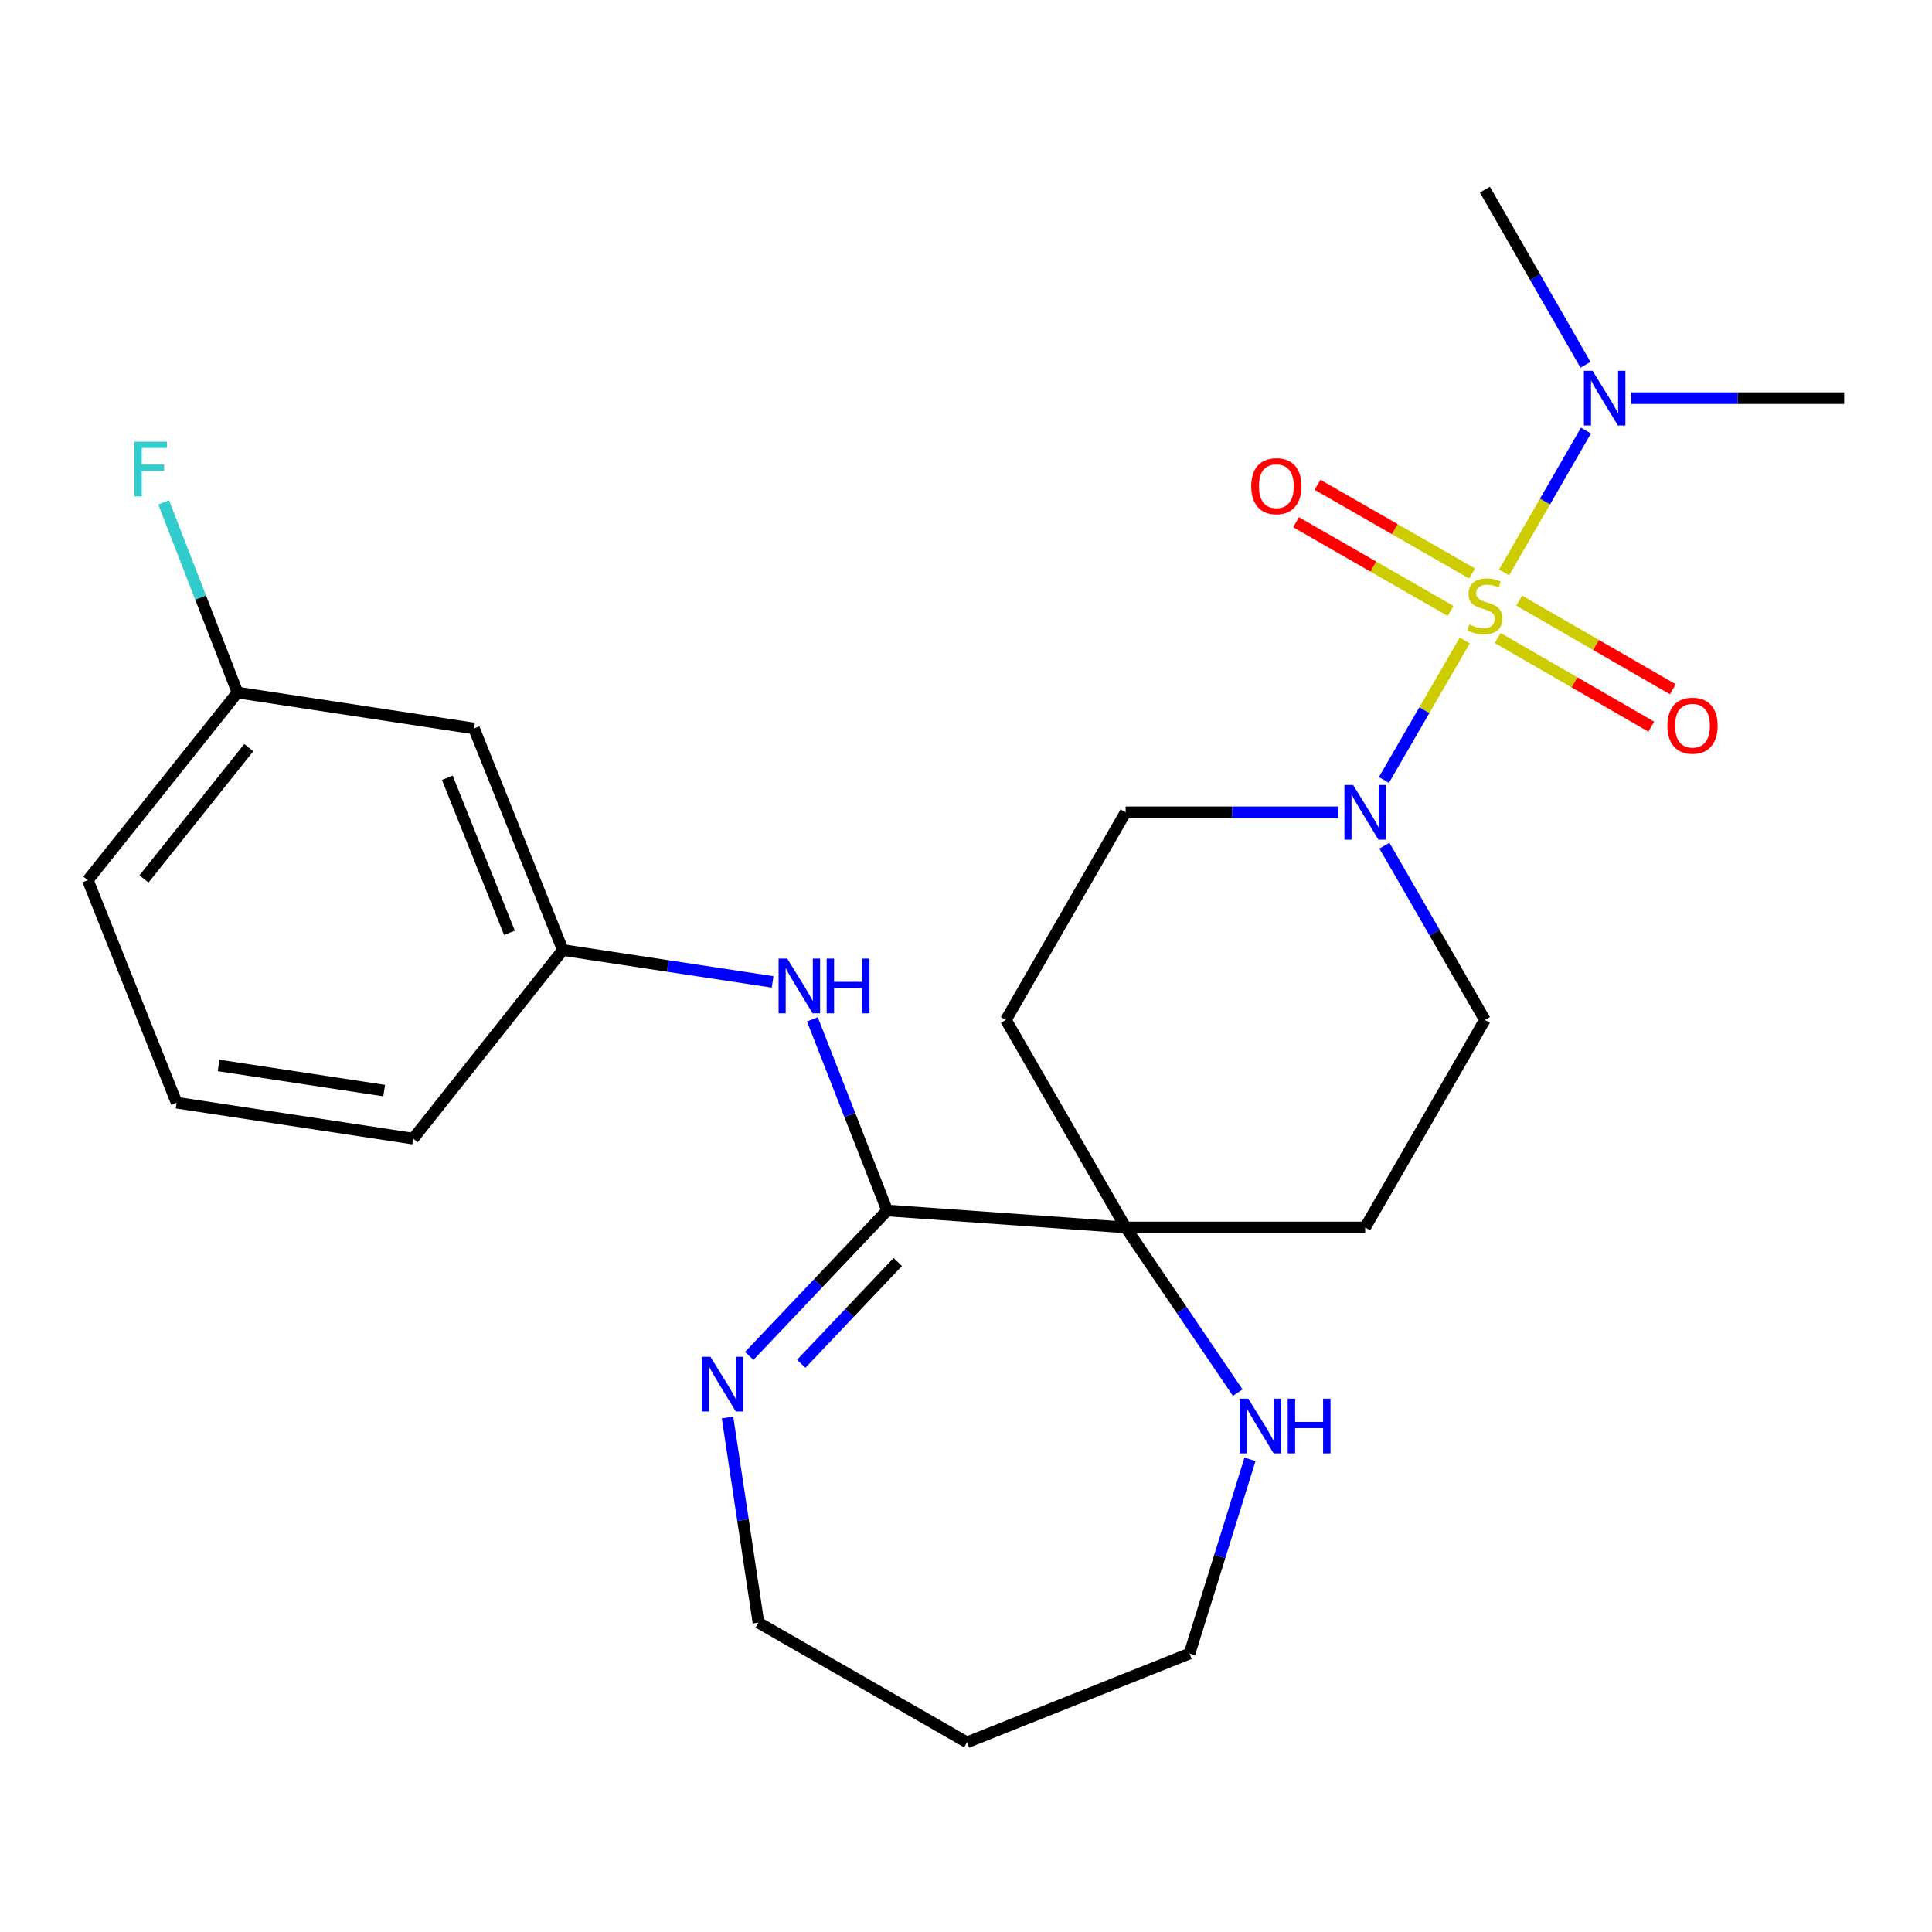 <?xml version='1.0' encoding='iso-8859-1'?>
<svg version='1.1' baseProfile='full'
              xmlns='http://www.w3.org/2000/svg'
                      xmlns:rdkit='http://www.rdkit.org/xml'
                      xmlns:xlink='http://www.w3.org/1999/xlink'
                  xml:space='preserve'
width='1000px' height='1000px' viewBox='0 0 1000 1000'>
<!-- END OF HEADER -->
<rect style='opacity:1.0;fill:#FFFFFF;stroke:none' width='1000' height='1000' x='0' y='0'> </rect>
<path class='bond-0' d='M 758.163,331.491 L 737.236,367.603' style='fill:none;fill-rule:evenodd;stroke:#CCCC00;stroke-width:6px;stroke-linecap:butt;stroke-linejoin:miter;stroke-opacity:1' />
<path class='bond-0' d='M 737.236,367.603 L 716.31,403.716' style='fill:none;fill-rule:evenodd;stroke:#0000FF;stroke-width:6px;stroke-linecap:butt;stroke-linejoin:miter;stroke-opacity:1' />
<path class='bond-5' d='M 778.512,296.301 L 799.701,259.577' style='fill:none;fill-rule:evenodd;stroke:#CCCC00;stroke-width:6px;stroke-linecap:butt;stroke-linejoin:miter;stroke-opacity:1' />
<path class='bond-5' d='M 799.701,259.577 L 820.889,222.853' style='fill:none;fill-rule:evenodd;stroke:#0000FF;stroke-width:6px;stroke-linecap:butt;stroke-linejoin:miter;stroke-opacity:1' />
<path class='bond-6' d='M 761.943,296.839 L 721.948,273.881' style='fill:none;fill-rule:evenodd;stroke:#CCCC00;stroke-width:6px;stroke-linecap:butt;stroke-linejoin:miter;stroke-opacity:1' />
<path class='bond-6' d='M 721.948,273.881 L 681.953,250.923' style='fill:none;fill-rule:evenodd;stroke:#FF0000;stroke-width:6px;stroke-linecap:butt;stroke-linejoin:miter;stroke-opacity:1' />
<path class='bond-6' d='M 750.825,316.208 L 710.83,293.25' style='fill:none;fill-rule:evenodd;stroke:#CCCC00;stroke-width:6px;stroke-linecap:butt;stroke-linejoin:miter;stroke-opacity:1' />
<path class='bond-6' d='M 710.83,293.25 L 670.835,270.292' style='fill:none;fill-rule:evenodd;stroke:#FF0000;stroke-width:6px;stroke-linecap:butt;stroke-linejoin:miter;stroke-opacity:1' />
<path class='bond-7' d='M 775.176,330.223 L 814.939,353.169' style='fill:none;fill-rule:evenodd;stroke:#CCCC00;stroke-width:6px;stroke-linecap:butt;stroke-linejoin:miter;stroke-opacity:1' />
<path class='bond-7' d='M 814.939,353.169 L 854.702,376.115' style='fill:none;fill-rule:evenodd;stroke:#FF0000;stroke-width:6px;stroke-linecap:butt;stroke-linejoin:miter;stroke-opacity:1' />
<path class='bond-7' d='M 786.339,310.88 L 826.102,333.826' style='fill:none;fill-rule:evenodd;stroke:#CCCC00;stroke-width:6px;stroke-linecap:butt;stroke-linejoin:miter;stroke-opacity:1' />
<path class='bond-7' d='M 826.102,333.826 L 865.865,356.772' style='fill:none;fill-rule:evenodd;stroke:#FF0000;stroke-width:6px;stroke-linecap:butt;stroke-linejoin:miter;stroke-opacity:1' />
<path class='bond-11' d='M 692.775,420.446 L 637.703,420.446' style='fill:none;fill-rule:evenodd;stroke:#0000FF;stroke-width:6px;stroke-linecap:butt;stroke-linejoin:miter;stroke-opacity:1' />
<path class='bond-11' d='M 637.703,420.446 L 582.631,420.446' style='fill:none;fill-rule:evenodd;stroke:#000000;stroke-width:6px;stroke-linecap:butt;stroke-linejoin:miter;stroke-opacity:1' />
<path class='bond-12' d='M 716.568,437.707 L 742.572,482.805' style='fill:none;fill-rule:evenodd;stroke:#0000FF;stroke-width:6px;stroke-linecap:butt;stroke-linejoin:miter;stroke-opacity:1' />
<path class='bond-12' d='M 742.572,482.805 L 768.576,527.904' style='fill:none;fill-rule:evenodd;stroke:#000000;stroke-width:6px;stroke-linecap:butt;stroke-linejoin:miter;stroke-opacity:1' />
<path class='bond-1' d='M 459.193,626.552 L 582.631,635.324' style='fill:none;fill-rule:evenodd;stroke:#000000;stroke-width:6px;stroke-linecap:butt;stroke-linejoin:miter;stroke-opacity:1' />
<path class='bond-3' d='M 459.193,626.552 L 423.499,664.19' style='fill:none;fill-rule:evenodd;stroke:#000000;stroke-width:6px;stroke-linecap:butt;stroke-linejoin:miter;stroke-opacity:1' />
<path class='bond-3' d='M 423.499,664.19 L 387.805,701.827' style='fill:none;fill-rule:evenodd;stroke:#0000FF;stroke-width:6px;stroke-linecap:butt;stroke-linejoin:miter;stroke-opacity:1' />
<path class='bond-3' d='M 464.689,653.211 L 439.704,679.557' style='fill:none;fill-rule:evenodd;stroke:#000000;stroke-width:6px;stroke-linecap:butt;stroke-linejoin:miter;stroke-opacity:1' />
<path class='bond-3' d='M 439.704,679.557 L 414.718,705.903' style='fill:none;fill-rule:evenodd;stroke:#0000FF;stroke-width:6px;stroke-linecap:butt;stroke-linejoin:miter;stroke-opacity:1' />
<path class='bond-4' d='M 459.193,626.552 L 439.843,577.077' style='fill:none;fill-rule:evenodd;stroke:#000000;stroke-width:6px;stroke-linecap:butt;stroke-linejoin:miter;stroke-opacity:1' />
<path class='bond-4' d='M 439.843,577.077 L 420.492,527.603' style='fill:none;fill-rule:evenodd;stroke:#0000FF;stroke-width:6px;stroke-linecap:butt;stroke-linejoin:miter;stroke-opacity:1' />
<path class='bond-2' d='M 582.631,635.324 L 706.615,635.324' style='fill:none;fill-rule:evenodd;stroke:#000000;stroke-width:6px;stroke-linecap:butt;stroke-linejoin:miter;stroke-opacity:1' />
<path class='bond-8' d='M 582.631,635.324 L 611.644,678.081' style='fill:none;fill-rule:evenodd;stroke:#000000;stroke-width:6px;stroke-linecap:butt;stroke-linejoin:miter;stroke-opacity:1' />
<path class='bond-8' d='M 611.644,678.081 L 640.656,720.839' style='fill:none;fill-rule:evenodd;stroke:#0000FF;stroke-width:6px;stroke-linecap:butt;stroke-linejoin:miter;stroke-opacity:1' />
<path class='bond-25' d='M 582.631,635.324 L 520.658,527.904' style='fill:none;fill-rule:evenodd;stroke:#000000;stroke-width:6px;stroke-linecap:butt;stroke-linejoin:miter;stroke-opacity:1' />
<path class='bond-17' d='M 376.572,733.698 L 384.57,786.782' style='fill:none;fill-rule:evenodd;stroke:#0000FF;stroke-width:6px;stroke-linecap:butt;stroke-linejoin:miter;stroke-opacity:1' />
<path class='bond-17' d='M 384.57,786.782 L 392.567,839.867' style='fill:none;fill-rule:evenodd;stroke:#000000;stroke-width:6px;stroke-linecap:butt;stroke-linejoin:miter;stroke-opacity:1' />
<path class='bond-13' d='M 399.898,508.222 L 345.606,499.98' style='fill:none;fill-rule:evenodd;stroke:#0000FF;stroke-width:6px;stroke-linecap:butt;stroke-linejoin:miter;stroke-opacity:1' />
<path class='bond-13' d='M 345.606,499.98 L 291.313,491.737' style='fill:none;fill-rule:evenodd;stroke:#000000;stroke-width:6px;stroke-linecap:butt;stroke-linejoin:miter;stroke-opacity:1' />
<path class='bond-21' d='M 844.401,206.089 L 899.473,206.089' style='fill:none;fill-rule:evenodd;stroke:#0000FF;stroke-width:6px;stroke-linecap:butt;stroke-linejoin:miter;stroke-opacity:1' />
<path class='bond-21' d='M 899.473,206.089 L 954.545,206.089' style='fill:none;fill-rule:evenodd;stroke:#000000;stroke-width:6px;stroke-linecap:butt;stroke-linejoin:miter;stroke-opacity:1' />
<path class='bond-22' d='M 820.642,188.817 L 794.609,143.489' style='fill:none;fill-rule:evenodd;stroke:#0000FF;stroke-width:6px;stroke-linecap:butt;stroke-linejoin:miter;stroke-opacity:1' />
<path class='bond-22' d='M 794.609,143.489 L 768.576,98.16' style='fill:none;fill-rule:evenodd;stroke:#000000;stroke-width:6px;stroke-linecap:butt;stroke-linejoin:miter;stroke-opacity:1' />
<path class='bond-19' d='M 647.002,755.348 L 631.349,805.616' style='fill:none;fill-rule:evenodd;stroke:#0000FF;stroke-width:6px;stroke-linecap:butt;stroke-linejoin:miter;stroke-opacity:1' />
<path class='bond-19' d='M 631.349,805.616 L 615.696,855.884' style='fill:none;fill-rule:evenodd;stroke:#000000;stroke-width:6px;stroke-linecap:butt;stroke-linejoin:miter;stroke-opacity:1' />
<path class='bond-9' d='M 706.615,635.324 L 768.576,527.904' style='fill:none;fill-rule:evenodd;stroke:#000000;stroke-width:6px;stroke-linecap:butt;stroke-linejoin:miter;stroke-opacity:1' />
<path class='bond-10' d='M 520.658,527.904 L 582.631,420.446' style='fill:none;fill-rule:evenodd;stroke:#000000;stroke-width:6px;stroke-linecap:butt;stroke-linejoin:miter;stroke-opacity:1' />
<path class='bond-14' d='M 291.313,491.737 L 245.357,377.058' style='fill:none;fill-rule:evenodd;stroke:#000000;stroke-width:6px;stroke-linecap:butt;stroke-linejoin:miter;stroke-opacity:1' />
<path class='bond-14' d='M 263.69,482.842 L 231.52,402.567' style='fill:none;fill-rule:evenodd;stroke:#000000;stroke-width:6px;stroke-linecap:butt;stroke-linejoin:miter;stroke-opacity:1' />
<path class='bond-23' d='M 291.313,491.737 L 213.856,589.356' style='fill:none;fill-rule:evenodd;stroke:#000000;stroke-width:6px;stroke-linecap:butt;stroke-linejoin:miter;stroke-opacity:1' />
<path class='bond-15' d='M 245.357,377.058 L 122.937,358.473' style='fill:none;fill-rule:evenodd;stroke:#000000;stroke-width:6px;stroke-linecap:butt;stroke-linejoin:miter;stroke-opacity:1' />
<path class='bond-16' d='M 122.937,358.473 L 103.82,309.256' style='fill:none;fill-rule:evenodd;stroke:#000000;stroke-width:6px;stroke-linecap:butt;stroke-linejoin:miter;stroke-opacity:1' />
<path class='bond-16' d='M 103.82,309.256 L 84.704,260.04' style='fill:none;fill-rule:evenodd;stroke:#33CCCC;stroke-width:6px;stroke-linecap:butt;stroke-linejoin:miter;stroke-opacity:1' />
<path class='bond-27' d='M 122.937,358.473 L 45.455,455.57' style='fill:none;fill-rule:evenodd;stroke:#000000;stroke-width:6px;stroke-linecap:butt;stroke-linejoin:miter;stroke-opacity:1' />
<path class='bond-27' d='M 128.77,386.967 L 74.533,454.935' style='fill:none;fill-rule:evenodd;stroke:#000000;stroke-width:6px;stroke-linecap:butt;stroke-linejoin:miter;stroke-opacity:1' />
<path class='bond-26' d='M 392.567,839.867 L 500.509,901.84' style='fill:none;fill-rule:evenodd;stroke:#000000;stroke-width:6px;stroke-linecap:butt;stroke-linejoin:miter;stroke-opacity:1' />
<path class='bond-18' d='M 500.509,901.84 L 615.696,855.884' style='fill:none;fill-rule:evenodd;stroke:#000000;stroke-width:6px;stroke-linecap:butt;stroke-linejoin:miter;stroke-opacity:1' />
<path class='bond-20' d='M 91.423,570.758 L 213.856,589.356' style='fill:none;fill-rule:evenodd;stroke:#000000;stroke-width:6px;stroke-linecap:butt;stroke-linejoin:miter;stroke-opacity:1' />
<path class='bond-20' d='M 113.142,551.468 L 198.845,564.487' style='fill:none;fill-rule:evenodd;stroke:#000000;stroke-width:6px;stroke-linecap:butt;stroke-linejoin:miter;stroke-opacity:1' />
<path class='bond-24' d='M 91.423,570.758 L 45.455,455.57' style='fill:none;fill-rule:evenodd;stroke:#000000;stroke-width:6px;stroke-linecap:butt;stroke-linejoin:miter;stroke-opacity:1' />
<path  class='atom-0' d='M 760.576 323.242
Q 760.896 323.362, 762.216 323.922
Q 763.536 324.482, 764.976 324.842
Q 766.456 325.162, 767.896 325.162
Q 770.576 325.162, 772.136 323.882
Q 773.696 322.562, 773.696 320.282
Q 773.696 318.722, 772.896 317.762
Q 772.136 316.802, 770.936 316.282
Q 769.736 315.762, 767.736 315.162
Q 765.216 314.402, 763.696 313.682
Q 762.216 312.962, 761.136 311.442
Q 760.096 309.922, 760.096 307.362
Q 760.096 303.802, 762.496 301.602
Q 764.936 299.402, 769.736 299.402
Q 773.016 299.402, 776.736 300.962
L 775.816 304.042
Q 772.416 302.642, 769.856 302.642
Q 767.096 302.642, 765.576 303.802
Q 764.056 304.922, 764.096 306.882
Q 764.096 308.402, 764.856 309.322
Q 765.656 310.242, 766.776 310.762
Q 767.936 311.282, 769.856 311.882
Q 772.416 312.682, 773.936 313.482
Q 775.456 314.282, 776.536 315.922
Q 777.656 317.522, 777.656 320.282
Q 777.656 324.202, 775.016 326.322
Q 772.416 328.402, 768.056 328.402
Q 765.536 328.402, 763.616 327.842
Q 761.736 327.322, 759.496 326.402
L 760.576 323.242
' fill='#CCCC00'/>
<path  class='atom-1' d='M 700.355 406.286
L 709.635 421.286
Q 710.555 422.766, 712.035 425.446
Q 713.515 428.126, 713.595 428.286
L 713.595 406.286
L 717.355 406.286
L 717.355 434.606
L 713.475 434.606
L 703.515 418.206
Q 702.355 416.286, 701.115 414.086
Q 699.915 411.886, 699.555 411.206
L 699.555 434.606
L 695.875 434.606
L 695.875 406.286
L 700.355 406.286
' fill='#0000FF'/>
<path  class='atom-4' d='M 367.709 702.257
L 376.989 717.257
Q 377.909 718.737, 379.389 721.417
Q 380.869 724.097, 380.949 724.257
L 380.949 702.257
L 384.709 702.257
L 384.709 730.577
L 380.829 730.577
L 370.869 714.177
Q 369.709 712.257, 368.469 710.057
Q 367.269 707.857, 366.909 707.177
L 366.909 730.577
L 363.229 730.577
L 363.229 702.257
L 367.709 702.257
' fill='#0000FF'/>
<path  class='atom-5' d='M 407.474 496.163
L 416.754 511.163
Q 417.674 512.643, 419.154 515.323
Q 420.634 518.003, 420.714 518.163
L 420.714 496.163
L 424.474 496.163
L 424.474 524.483
L 420.594 524.483
L 410.634 508.083
Q 409.474 506.163, 408.234 503.963
Q 407.034 501.763, 406.674 501.083
L 406.674 524.483
L 402.994 524.483
L 402.994 496.163
L 407.474 496.163
' fill='#0000FF'/>
<path  class='atom-5' d='M 427.874 496.163
L 431.714 496.163
L 431.714 508.203
L 446.194 508.203
L 446.194 496.163
L 450.034 496.163
L 450.034 524.483
L 446.194 524.483
L 446.194 511.403
L 431.714 511.403
L 431.714 524.483
L 427.874 524.483
L 427.874 496.163
' fill='#0000FF'/>
<path  class='atom-6' d='M 824.302 191.929
L 833.582 206.929
Q 834.502 208.409, 835.982 211.089
Q 837.462 213.769, 837.542 213.929
L 837.542 191.929
L 841.302 191.929
L 841.302 220.249
L 837.422 220.249
L 827.462 203.849
Q 826.302 201.929, 825.062 199.729
Q 823.862 197.529, 823.502 196.849
L 823.502 220.249
L 819.822 220.249
L 819.822 191.929
L 824.302 191.929
' fill='#0000FF'/>
<path  class='atom-7' d='M 647.634 251.641
Q 647.634 244.841, 650.994 241.041
Q 654.354 237.241, 660.634 237.241
Q 666.914 237.241, 670.274 241.041
Q 673.634 244.841, 673.634 251.641
Q 673.634 258.521, 670.234 262.441
Q 666.834 266.321, 660.634 266.321
Q 654.394 266.321, 650.994 262.441
Q 647.634 258.561, 647.634 251.641
M 660.634 263.121
Q 664.954 263.121, 667.274 260.241
Q 669.634 257.321, 669.634 251.641
Q 669.634 246.081, 667.274 243.281
Q 664.954 240.441, 660.634 240.441
Q 656.314 240.441, 653.954 243.241
Q 651.634 246.041, 651.634 251.641
Q 651.634 257.361, 653.954 260.241
Q 656.314 263.121, 660.634 263.121
' fill='#FF0000'/>
<path  class='atom-8' d='M 863.034 375.612
Q 863.034 368.812, 866.394 365.012
Q 869.754 361.212, 876.034 361.212
Q 882.314 361.212, 885.674 365.012
Q 889.034 368.812, 889.034 375.612
Q 889.034 382.492, 885.634 386.412
Q 882.234 390.292, 876.034 390.292
Q 869.794 390.292, 866.394 386.412
Q 863.034 382.532, 863.034 375.612
M 876.034 387.092
Q 880.354 387.092, 882.674 384.212
Q 885.034 381.292, 885.034 375.612
Q 885.034 370.052, 882.674 367.252
Q 880.354 364.412, 876.034 364.412
Q 871.714 364.412, 869.354 367.212
Q 867.034 370.012, 867.034 375.612
Q 867.034 381.332, 869.354 384.212
Q 871.714 387.092, 876.034 387.092
' fill='#FF0000'/>
<path  class='atom-9' d='M 646.111 723.944
L 655.391 738.944
Q 656.311 740.424, 657.791 743.104
Q 659.271 745.784, 659.351 745.944
L 659.351 723.944
L 663.111 723.944
L 663.111 752.264
L 659.231 752.264
L 649.271 735.864
Q 648.111 733.944, 646.871 731.744
Q 645.671 729.544, 645.311 728.864
L 645.311 752.264
L 641.631 752.264
L 641.631 723.944
L 646.111 723.944
' fill='#0000FF'/>
<path  class='atom-9' d='M 666.511 723.944
L 670.351 723.944
L 670.351 735.984
L 684.831 735.984
L 684.831 723.944
L 688.671 723.944
L 688.671 752.264
L 684.831 752.264
L 684.831 739.184
L 670.351 739.184
L 670.351 752.264
L 666.511 752.264
L 666.511 723.944
' fill='#0000FF'/>
<path  class='atom-17' d='M 69.578 228.617
L 86.418 228.617
L 86.418 231.857
L 73.378 231.857
L 73.378 240.457
L 84.978 240.457
L 84.978 243.737
L 73.378 243.737
L 73.378 256.937
L 69.578 256.937
L 69.578 228.617
' fill='#33CCCC'/>
</svg>
